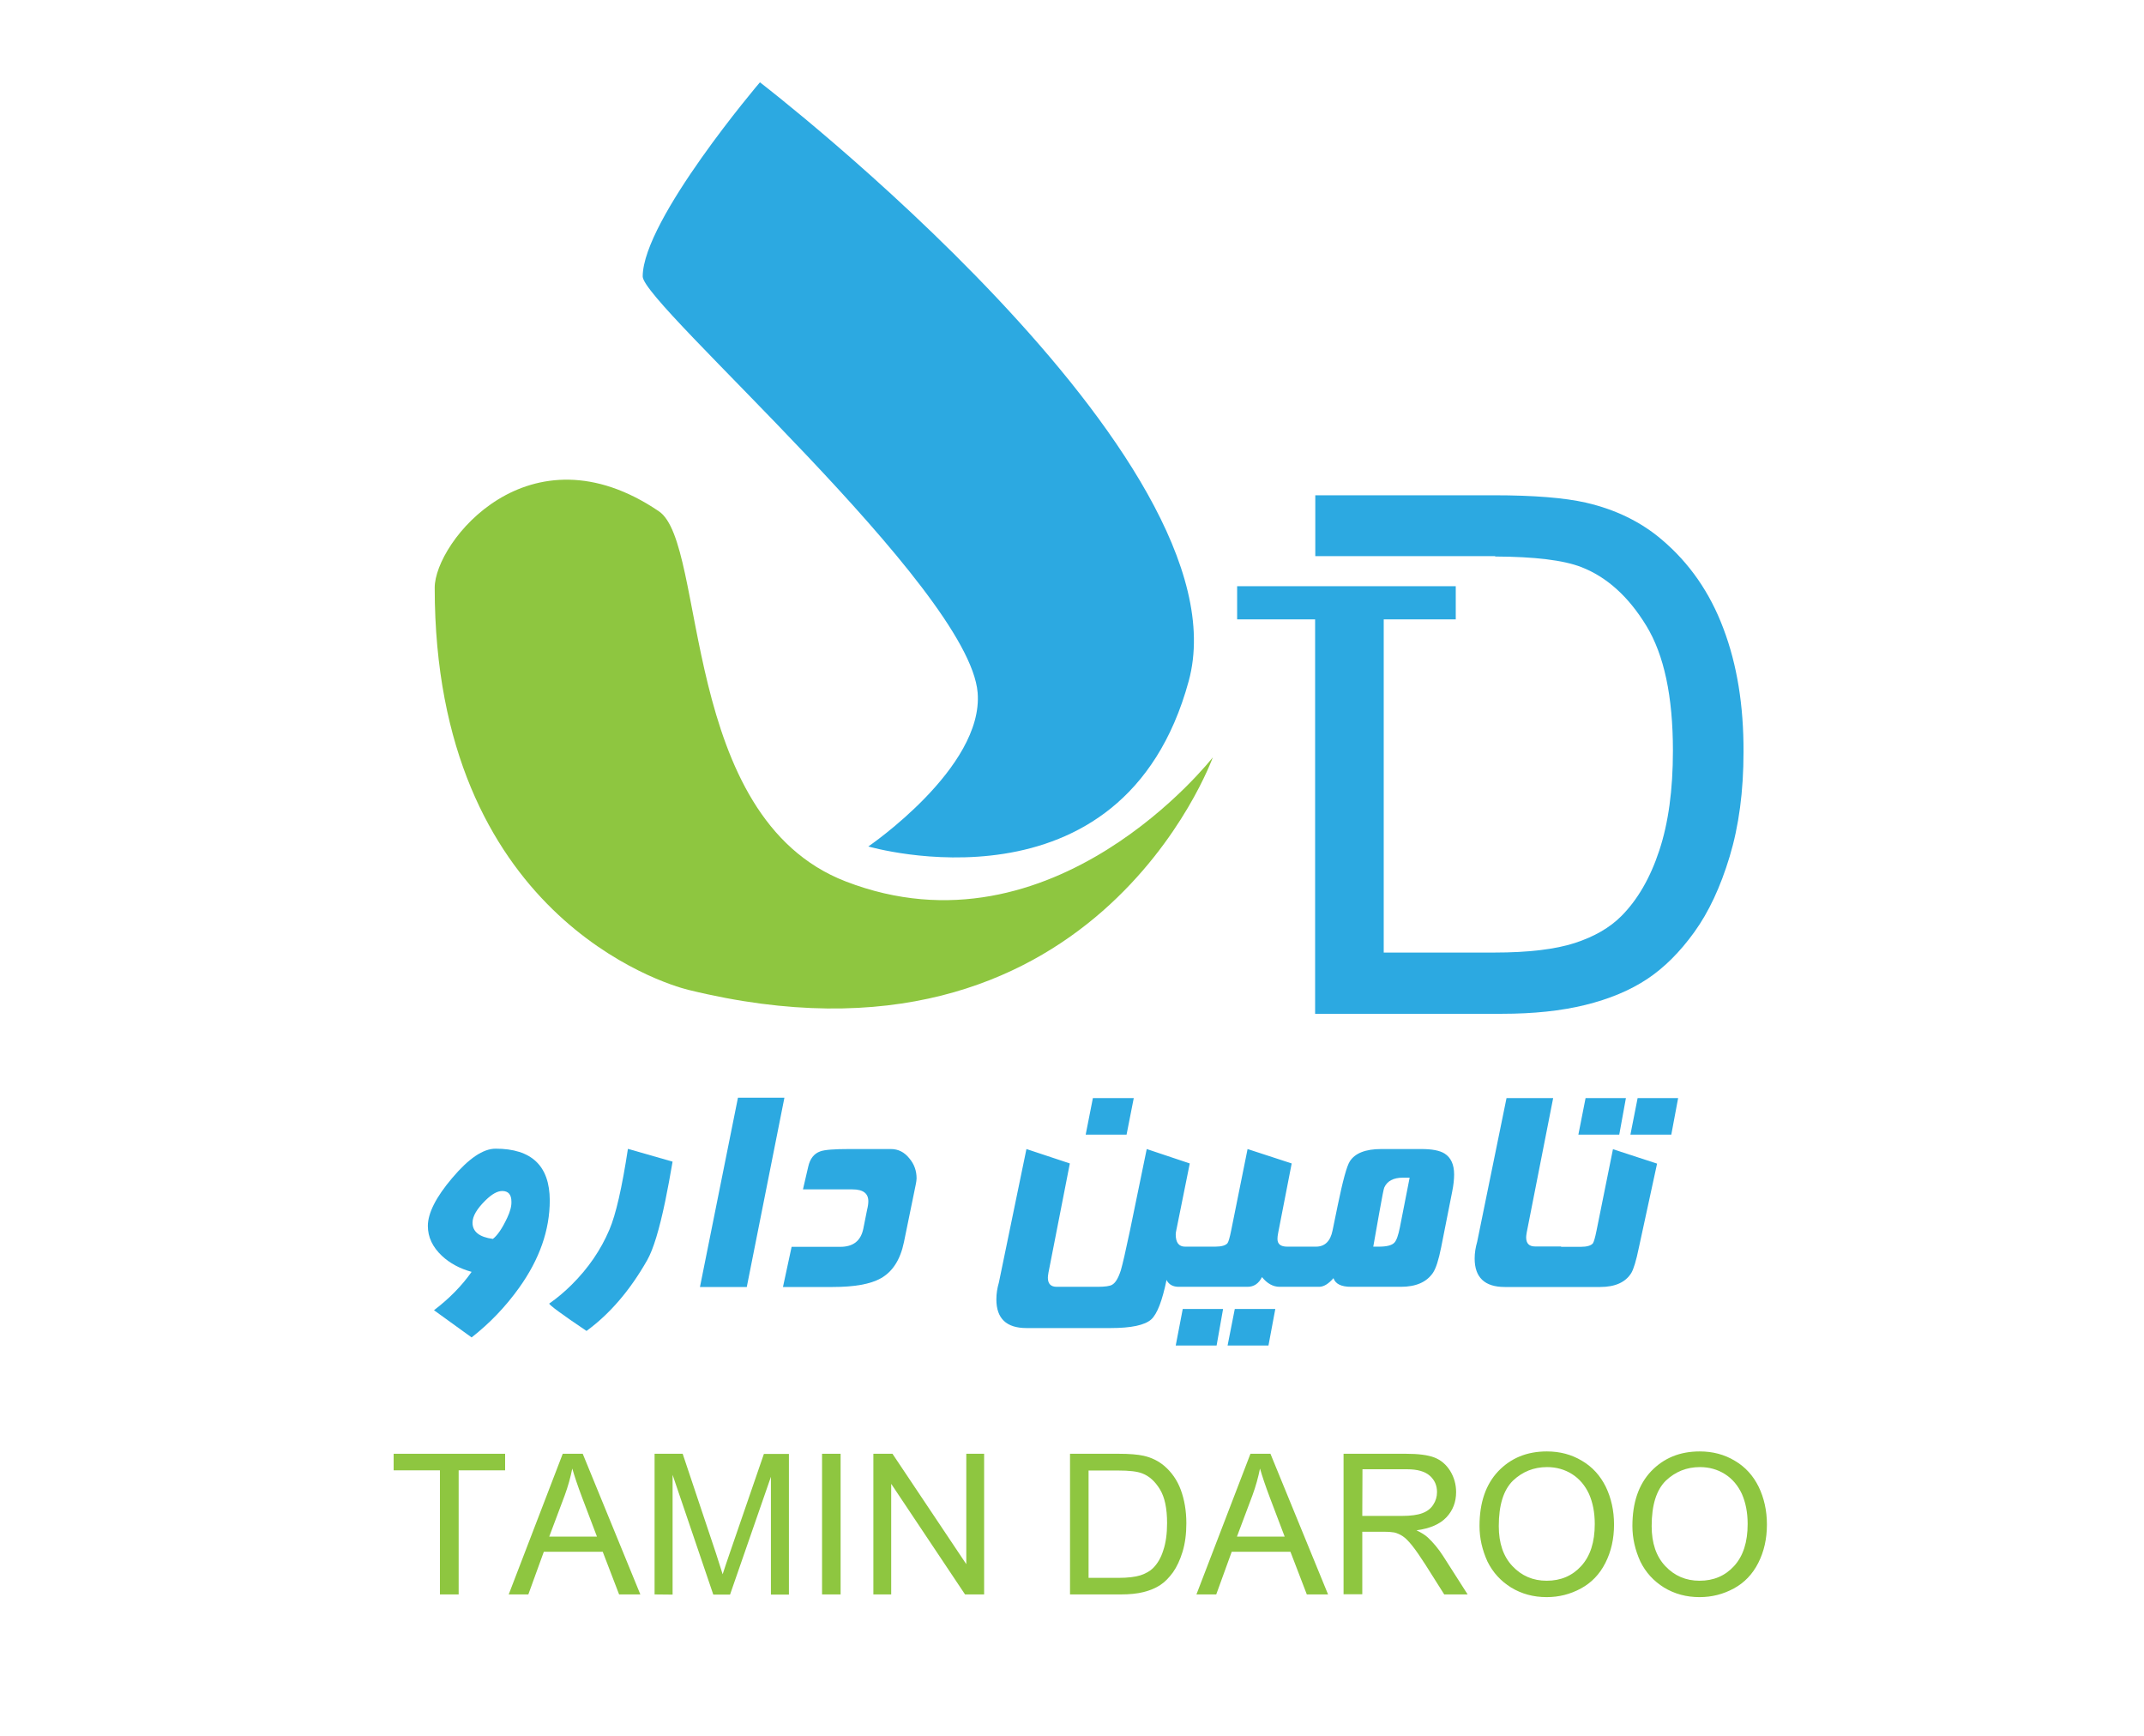 <?xml version="1.0" encoding="utf-8"?>
<!-- Generator: Adobe Illustrator 21.0.0, SVG Export Plug-In . SVG Version: 6.00 Build 0)  -->
<svg version="1.1" id="Layer_1" xmlns="http://www.w3.org/2000/svg" xmlns:xlink="http://www.w3.org/1999/xlink" x="0px" y="0px"
	 viewBox="0 0 1190.6 963.8" style="enable-background:new 0 0 1190.6 963.8;" xml:space="preserve">
<style type="text/css">
	.st0{fill:#2CA9E1;}
	.st1{fill:#8EC640;}
</style>
<path class="st0" d="M422,45.7c0,0,271.9,208.8,238.1,332.5C623.8,511.4,482.2,470,482.2,470s64.1-43.7,60.7-85.4
	c-4.7-58.3-186-215.6-186-231.1C357,122,422,45.7,422,45.7z"/>
<path class="st1" d="M673.5,420.5c0,0-88.4,113.6-203.9,68.9c-92.4-35.7-76.9-187.4-103.7-205.5c-72.1-48.9-124.5,17.2-124.5,42.4
	c0,181.6,127.5,220.1,140.8,223.3C607.5,605,673.5,420.5,673.5,420.5z"/>
<g>
	<path class="st0" d="M275.2,637.8c-6.9,0-14.9,5.4-24.1,16.3c-9,10.6-13.5,19.5-13.5,26.6c0,6.2,2.6,11.7,7.8,16.6
		c4.5,4.2,10,7.1,16.5,8.9c-5.5,7.8-12.5,14.9-20.9,21.3l20.9,15.1c10.1-7.9,18.9-17.1,26.4-27.6c11.3-15.8,17-32,17-48.6
		C305.2,647.3,295.2,637.8,275.2,637.8z M281.7,676.1c-2.8,6-5.5,9.9-8,11.8c-7.5-1-11.3-4-11.3-9c0-3.6,2.4-7.7,7.3-12.5
		c3.5-3.4,6.5-5.1,9.2-5.1c3.4,0,5.1,2,5.1,5.9C284.1,669.7,283.3,672.7,281.7,676.1z"/>
	<path class="st0" d="M338.4,682.8c-4.8,11.3-11.8,21.5-21,30.6c-3.9,3.9-8.1,7.4-12.4,10.4c0,0.8,6.9,5.9,20.7,15.2
		c13-9.5,24.2-22.6,33.7-39.3c3.4-6,6.7-16.9,10-32.7c1.4-6.9,2.8-14.2,4.1-22l-24.8-7.1C345.4,659.5,342,674.4,338.4,682.8z"/>
	<polygon class="st0" points="409.8,609.5 388.7,714.6 414.7,714.6 435.6,609.5 	"/>
	<path class="st0" d="M494.7,638h-23.2c-8.2,0-13.6,0.4-16,1.3c-3.4,1.2-5.7,4-6.7,8.6l-2.9,12.5h27.4c6,0,8.9,2.2,8.9,6.6
		c0,1.2-0.2,2.8-0.7,4.8l-2.1,10.5c-1.4,6.7-5.6,10-12.8,10h-27l-4.8,22.3h27.6c12.1,0,21-1.6,26.7-4.8c6.6-3.7,10.9-10.4,12.9-20.2
		l6.6-32.2c0.2-1.1,0.4-2.2,0.4-3.1c0-4.2-1.3-7.9-4-11.1C502.2,639.7,498.8,638,494.7,638z"/>
	<polygon class="st0" points="629.6,609.7 606.9,609.7 602.9,630 625.6,630 	"/>
	<polygon class="st0" points="681.7,747.1 704.4,747.1 708.2,726.8 685.7,726.8 	"/>
	<polygon class="st0" points="652.9,747.1 675.6,747.1 679.2,726.8 656.8,726.8 	"/>
	<path class="st0" d="M802.2,640.5c-2.7-1.7-7-2.5-12.9-2.5H767c-8.7,0-14.5,2.3-17.4,6.8c-1.7,2.6-3.9,10.7-6.7,24.3l-2.9,14.1
		c-1.2,6-4.3,9-9.2,9h-5.4v0h-10.6c-3.6,0-5.4-1.4-5.4-4.3c0-0.8,0.1-1.9,0.4-3.4l7.5-38.5l-24.5-8l-9.1,45.2c-0.8,4-1.5,6.3-2,7
		c-1,1.3-3.3,2-6.9,2h-8.4v0h-8.3c-3.5,0-5.2-2.3-5.2-6.8c0-0.6,0.1-1.3,0.3-2.2l7.5-37.2l-23.9-8l-9.3,45.2
		c-2.4,11.4-4.1,18.8-5.1,22.2c-1.4,4.3-3,7-4.9,8c-1.2,0.7-3.9,1.1-7.9,1.1h-22.8c-3.3,0-4.9-1.7-4.9-5.1c0-0.5,0.1-1.4,0.3-2.6
		l11.9-60.8l-24.1-8l-15.3,74.1c-0.9,3.1-1.4,6.2-1.4,9.4c0,10.6,5.6,15.9,16.7,15.9h46.8c11.4,0,18.9-1.6,22.5-4.8
		c3.3-3,6.1-10.3,8.5-21.9c1.3,2.6,3.6,3.8,6.8,3.8h6.6h5.2h0h26.4c3.5,0,6.2-1.8,8-5.4c2.9,3.6,6.2,5.4,9.8,5.4h7.2v0h14.7
		c2.6,0,5.2-1.6,8-4.8c1.1,3.2,4.3,4.8,9.8,4.8h27.6c8.4,0,14.3-2.6,17.8-7.7c1.7-2.5,3.2-7.2,4.6-14.2l6.1-30.8
		c0.8-3.9,1.1-7.1,1.1-9.7C807.5,646.6,805.7,642.7,802.2,640.5z M777.4,681.4c-0.9,4.5-1.9,7.4-3.1,8.6c-1.4,1.5-4.3,2.2-8.6,2.2
		h-3.1L766,673c1.5-8.4,2.4-13,2.7-13.6c1.6-3.6,5-5.5,10.4-5.5l3.7,0L777.4,681.4z"/>
	<polygon class="st0" points="902.9,609.7 880.5,609.7 876.5,630 899.2,630 	"/>
	<path class="st0" d="M886.6,683.2c-0.8,4-1.5,6.3-2,7.1c-1,1.3-3.3,2-6.9,2h-10.8v-0.2h-14.4c-3.4,0-5-1.7-5-5.1
		c0-0.5,0.1-1.4,0.3-2.6l14.7-74.7h-25.9l-16.3,79.8c-0.9,3.1-1.4,6.2-1.4,9.3c0,10.5,5.6,15.8,16.7,15.8h25.6v0h27.4
		c8.3,0,14.1-2.6,17.3-7.8c1.2-2,2.7-6.7,4.2-14.1l10.1-46.6l-24.5-8L886.6,683.2z"/>
	<polygon class="st0" points="909.4,609.7 905.4,630 928.1,630 931.9,609.7 	"/>
</g>
<path class="st0" d="M957,348.9c-7.5-20-18.9-36.3-34.1-49.2c-11.6-9.9-25.7-16.8-42.2-20.6c-11.8-2.7-28.9-4.1-51.2-4.1h-99.1v33.8
	h99.9v0.2c21.9,0.1,37.9,2,47.9,5.9c14.1,5.5,26.1,16.3,36,32.5c9.9,16.2,14.8,39.3,14.8,69.4c0,21.7-2.5,40.2-7.6,55.5
	c-5,15.2-12.1,27.4-21.1,36.4c-6.4,6.4-15,11.4-25.8,14.9c-10.8,3.5-25.7,5.3-44.7,5.3h-61.4h0v-185h40v-18.4h-40h-38.1h-43.3v18.4
	h43.3v219h103.8c17.4,0,32.8-1.6,46.2-4.9c13.4-3.3,24.9-8.1,34.4-14.4c9.5-6.3,18.2-15,26.2-26.1c8-11.1,14.5-25,19.6-41.9
	c5.1-16.9,7.7-36.2,7.7-58.1C968.3,391.7,964.6,368.9,957,348.9z"/>
<path class="st1" d="M244.3,885.3v-68.9h-25.7v-9.2h61.9v9.2h-25.8v68.9H244.3z"/>
<path class="st1" d="M282.5,885.3l30-78.1h11.1l32,78.1h-11.8l-9.1-23.7h-32.7l-8.6,23.7H282.5z M305,853.2h26.5l-8.2-21.6
	c-2.5-6.6-4.3-12-5.5-16.2c-1,5-2.4,10-4.2,14.9L305,853.2z"/>
<path class="st1" d="M363.5,885.3v-78.1h15.6l18.5,55.3c1.7,5.2,2.9,9,3.7,11.6c0.9-2.8,2.3-7,4.2-12.5l18.7-54.3h13.9v78.1h-10
	v-65.4l-22.7,65.4h-9.3l-22.6-66.5v66.5L363.5,885.3L363.5,885.3z"/>
<path class="st1" d="M456.5,885.3v-78.1h10.3v78.1H456.5z"/>
<path class="st1" d="M485,885.3v-78.1h10.6l41,61.3v-61.3h9.9v78.1h-10.6l-41-61.4v61.4H485z"/>
<path class="st1" d="M594.2,885.3v-78.1h26.9c6.1,0,10.7,0.4,13.9,1.1c4.5,1,8.3,2.9,11.5,5.6c4.1,3.5,7.2,7.9,9.2,13.3
	c2,5.4,3.1,11.6,3.1,18.6c0,5.9-0.7,11.2-2.1,15.8c-1.4,4.6-3.2,8.4-5.3,11.4c-2.2,3-4.5,5.4-7.1,7.1c-2.6,1.7-5.7,3-9.3,3.9
	c-3.6,0.9-7.8,1.3-12.5,1.3L594.2,885.3L594.2,885.3z M604.5,876.1h16.7c5.1,0,9.2-0.5,12.1-1.4c2.9-1,5.3-2.3,7-4
	c2.5-2.5,4.4-5.7,5.7-9.9c1.4-4.1,2.1-9.2,2.1-15.1c0-8.2-1.3-14.4-4-18.8c-2.7-4.4-5.9-7.3-9.8-8.8c-2.8-1.1-7.2-1.6-13.4-1.6
	h-16.4L604.5,876.1L604.5,876.1z"/>
<path class="st1" d="M664.4,885.3l30-78.1h11.1l32,78.1h-11.8l-9.1-23.7H684l-8.6,23.7H664.4z M686.9,853.2h26.5l-8.2-21.6
	c-2.5-6.6-4.3-12-5.5-16.2c-1,5-2.4,10-4.2,14.9L686.9,853.2z"/>
<path class="st1" d="M746.1,885.3v-78.1h34.6c7,0,12.3,0.7,15.9,2.1c3.6,1.4,6.5,3.9,8.7,7.4c2.2,3.6,3.3,7.5,3.3,11.8
	c0,5.5-1.8,10.2-5.4,14s-9.1,6.2-16.6,7.2c2.7,1.3,4.8,2.6,6.2,3.9c3,2.8,5.9,6.2,8.6,10.4l13.6,21.3h-13l-10.3-16.3
	c-3-4.7-5.5-8.3-7.5-10.8c-2-2.5-3.7-4.2-5.2-5.2c-1.5-1-3.1-1.7-4.7-2.1c-1.2-0.2-3.1-0.4-5.8-0.4h-12v34.7H746.1z M756.5,841.7
	h22.2c4.7,0,8.4-0.5,11.1-1.5s4.7-2.5,6.1-4.7c1.4-2.1,2.1-4.5,2.1-7c0-3.7-1.3-6.7-4-9.1c-2.7-2.4-6.9-3.6-12.7-3.6h-24.7
	L756.5,841.7L756.5,841.7z"/>
<path class="st1" d="M821.6,847.3c0-13,3.5-23.1,10.4-30.4c7-7.3,15.9-11,27-11c7.2,0,13.7,1.7,19.5,5.2c5.8,3.4,10.2,8.3,13.2,14.4
	c3,6.2,4.6,13.2,4.6,21c0,7.9-1.6,15-4.8,21.3c-3.2,6.3-7.7,11-13.6,14.2c-5.9,3.2-12.2,4.8-19,4.8c-7.4,0-13.9-1.8-19.7-5.3
	c-5.8-3.6-10.2-8.4-13.2-14.5C823.1,860.6,821.6,854.1,821.6,847.3z M832.3,847.4c0,9.4,2.5,16.8,7.6,22.2c5.1,5.4,11.4,8.1,19,8.1
	c7.8,0,14.2-2.7,19.2-8.2c5-5.5,7.5-13.2,7.5-23.3c0-6.4-1.1-11.9-3.2-16.7c-2.2-4.7-5.3-8.4-9.4-11c-4.1-2.6-8.8-3.9-13.9-3.9
	c-7.3,0-13.6,2.5-18.9,7.5C834.9,827.3,832.3,835.7,832.3,847.4z"/>
<path class="st1" d="M906.5,847.3c0-13,3.5-23.1,10.4-30.4c7-7.3,15.9-11,27-11c7.2,0,13.7,1.7,19.5,5.2c5.8,3.4,10.2,8.3,13.2,14.4
	c3,6.2,4.6,13.2,4.6,21c0,7.9-1.6,15-4.8,21.3c-3.2,6.3-7.7,11-13.6,14.2c-5.9,3.2-12.2,4.8-19,4.8c-7.4,0-13.9-1.8-19.7-5.3
	c-5.8-3.6-10.2-8.4-13.2-14.5C908,860.6,906.5,854.1,906.5,847.3z M917.2,847.4c0,9.4,2.5,16.8,7.6,22.2c5.1,5.4,11.4,8.1,19,8.1
	c7.8,0,14.2-2.7,19.2-8.2c5-5.5,7.5-13.2,7.5-23.3c0-6.4-1.1-11.9-3.2-16.7c-2.2-4.7-5.3-8.4-9.4-11c-4.1-2.6-8.8-3.9-13.9-3.9
	c-7.3,0-13.6,2.5-18.9,7.5C919.8,827.3,917.2,835.7,917.2,847.4z"/>
</svg>
